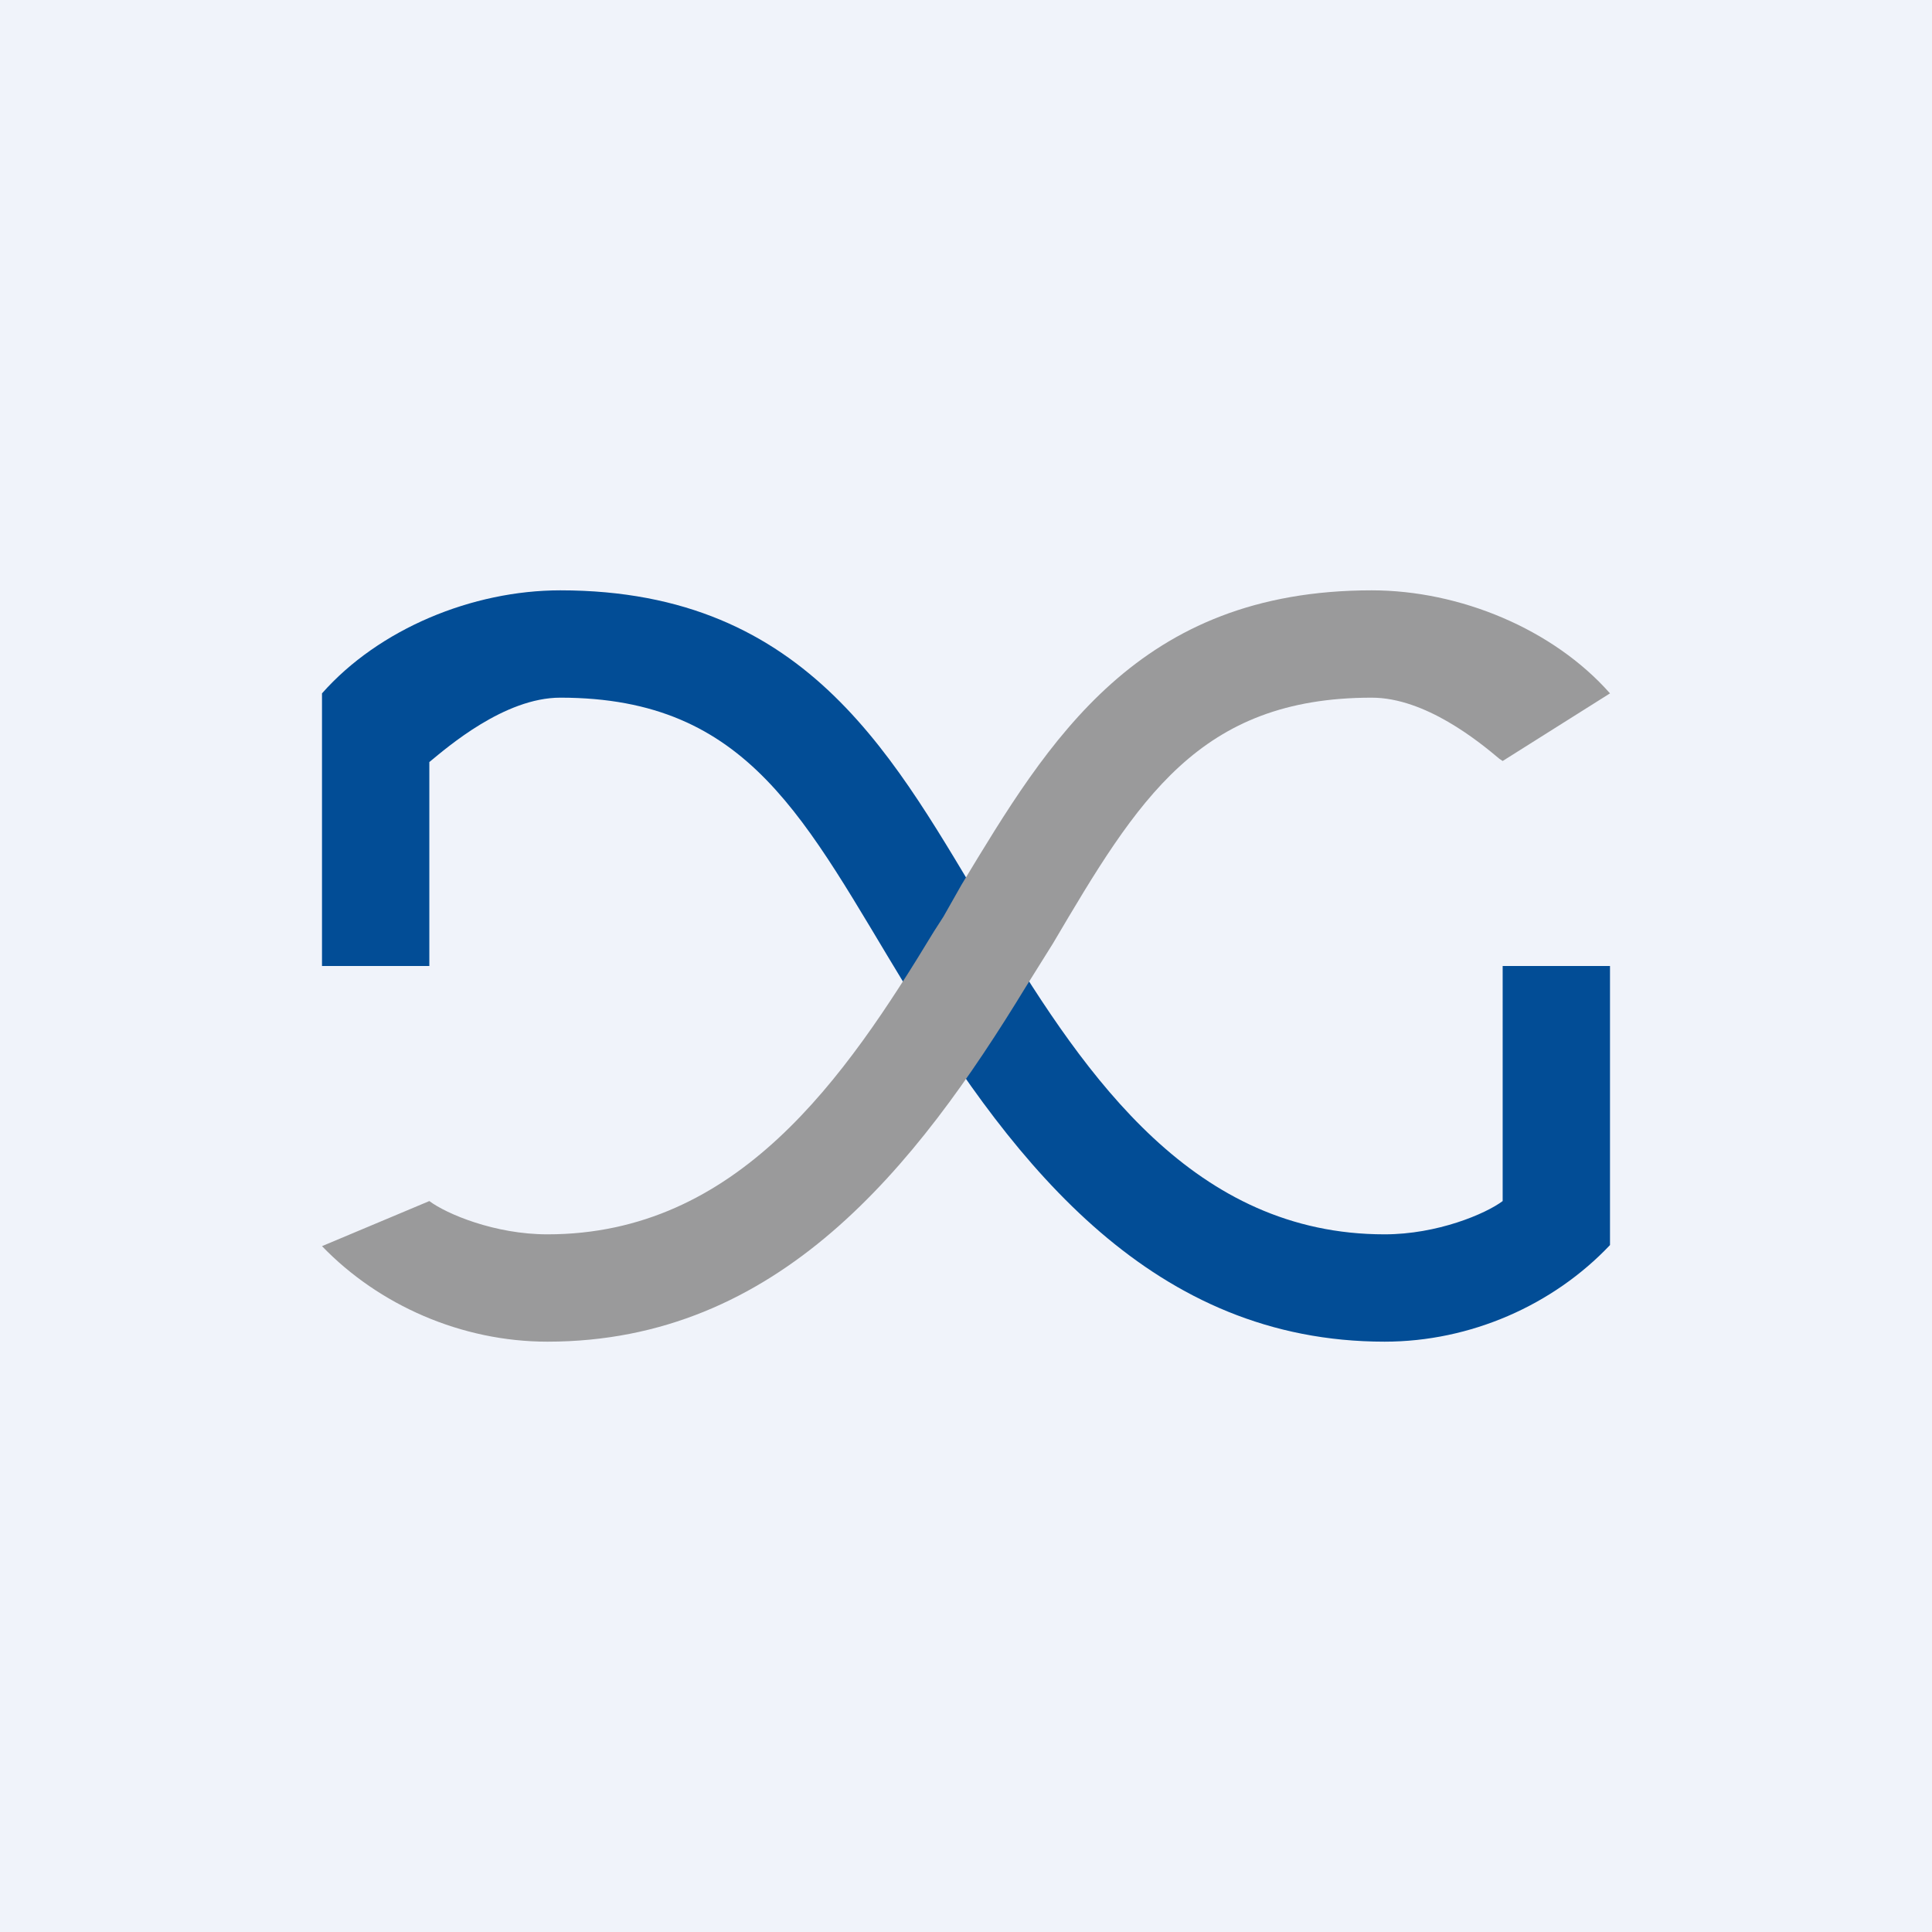 <!-- by TradingView --><svg xmlns="http://www.w3.org/2000/svg" width="18" height="18" viewBox="0 0 18 18"><path fill="#F0F3FA" d="M0 0h18v18H0z"/><path d="M4 7.1V9H3V6.46c.53-.6 1.4-.96 2.22-.96 2.34 0 3.13 1.61 4 3.04l.08.14c.83 1.37 1.83 2.82 3.6 2.82.49 0 .94-.19 1.1-.31V9h1v2.6c-.53.56-1.3.9-2.1.9-2.15 0-3.43-1.62-4.46-3.31C7.5 7.65 6.99 6.5 5.22 6.5c-.52 0-1.05.46-1.22.6Z" fill="#024D96"/><path d="m13.97 7.07.03.02 1-.63c-.53-.6-1.4-.96-2.22-.96-2.18 0-3.01 1.4-3.82 2.74l-.17.3-.09.14c-.83 1.37-1.83 2.82-3.6 2.82-.49 0-.94-.19-1.1-.31l-1 .42c.53.55 1.3.89 2.1.89 2.15 0 3.43-1.62 4.46-3.31l.25-.4c.79-1.34 1.36-2.29 2.97-2.29.5 0 1 .41 1.19.57Z" fill="#9A9A9B"/></svg>